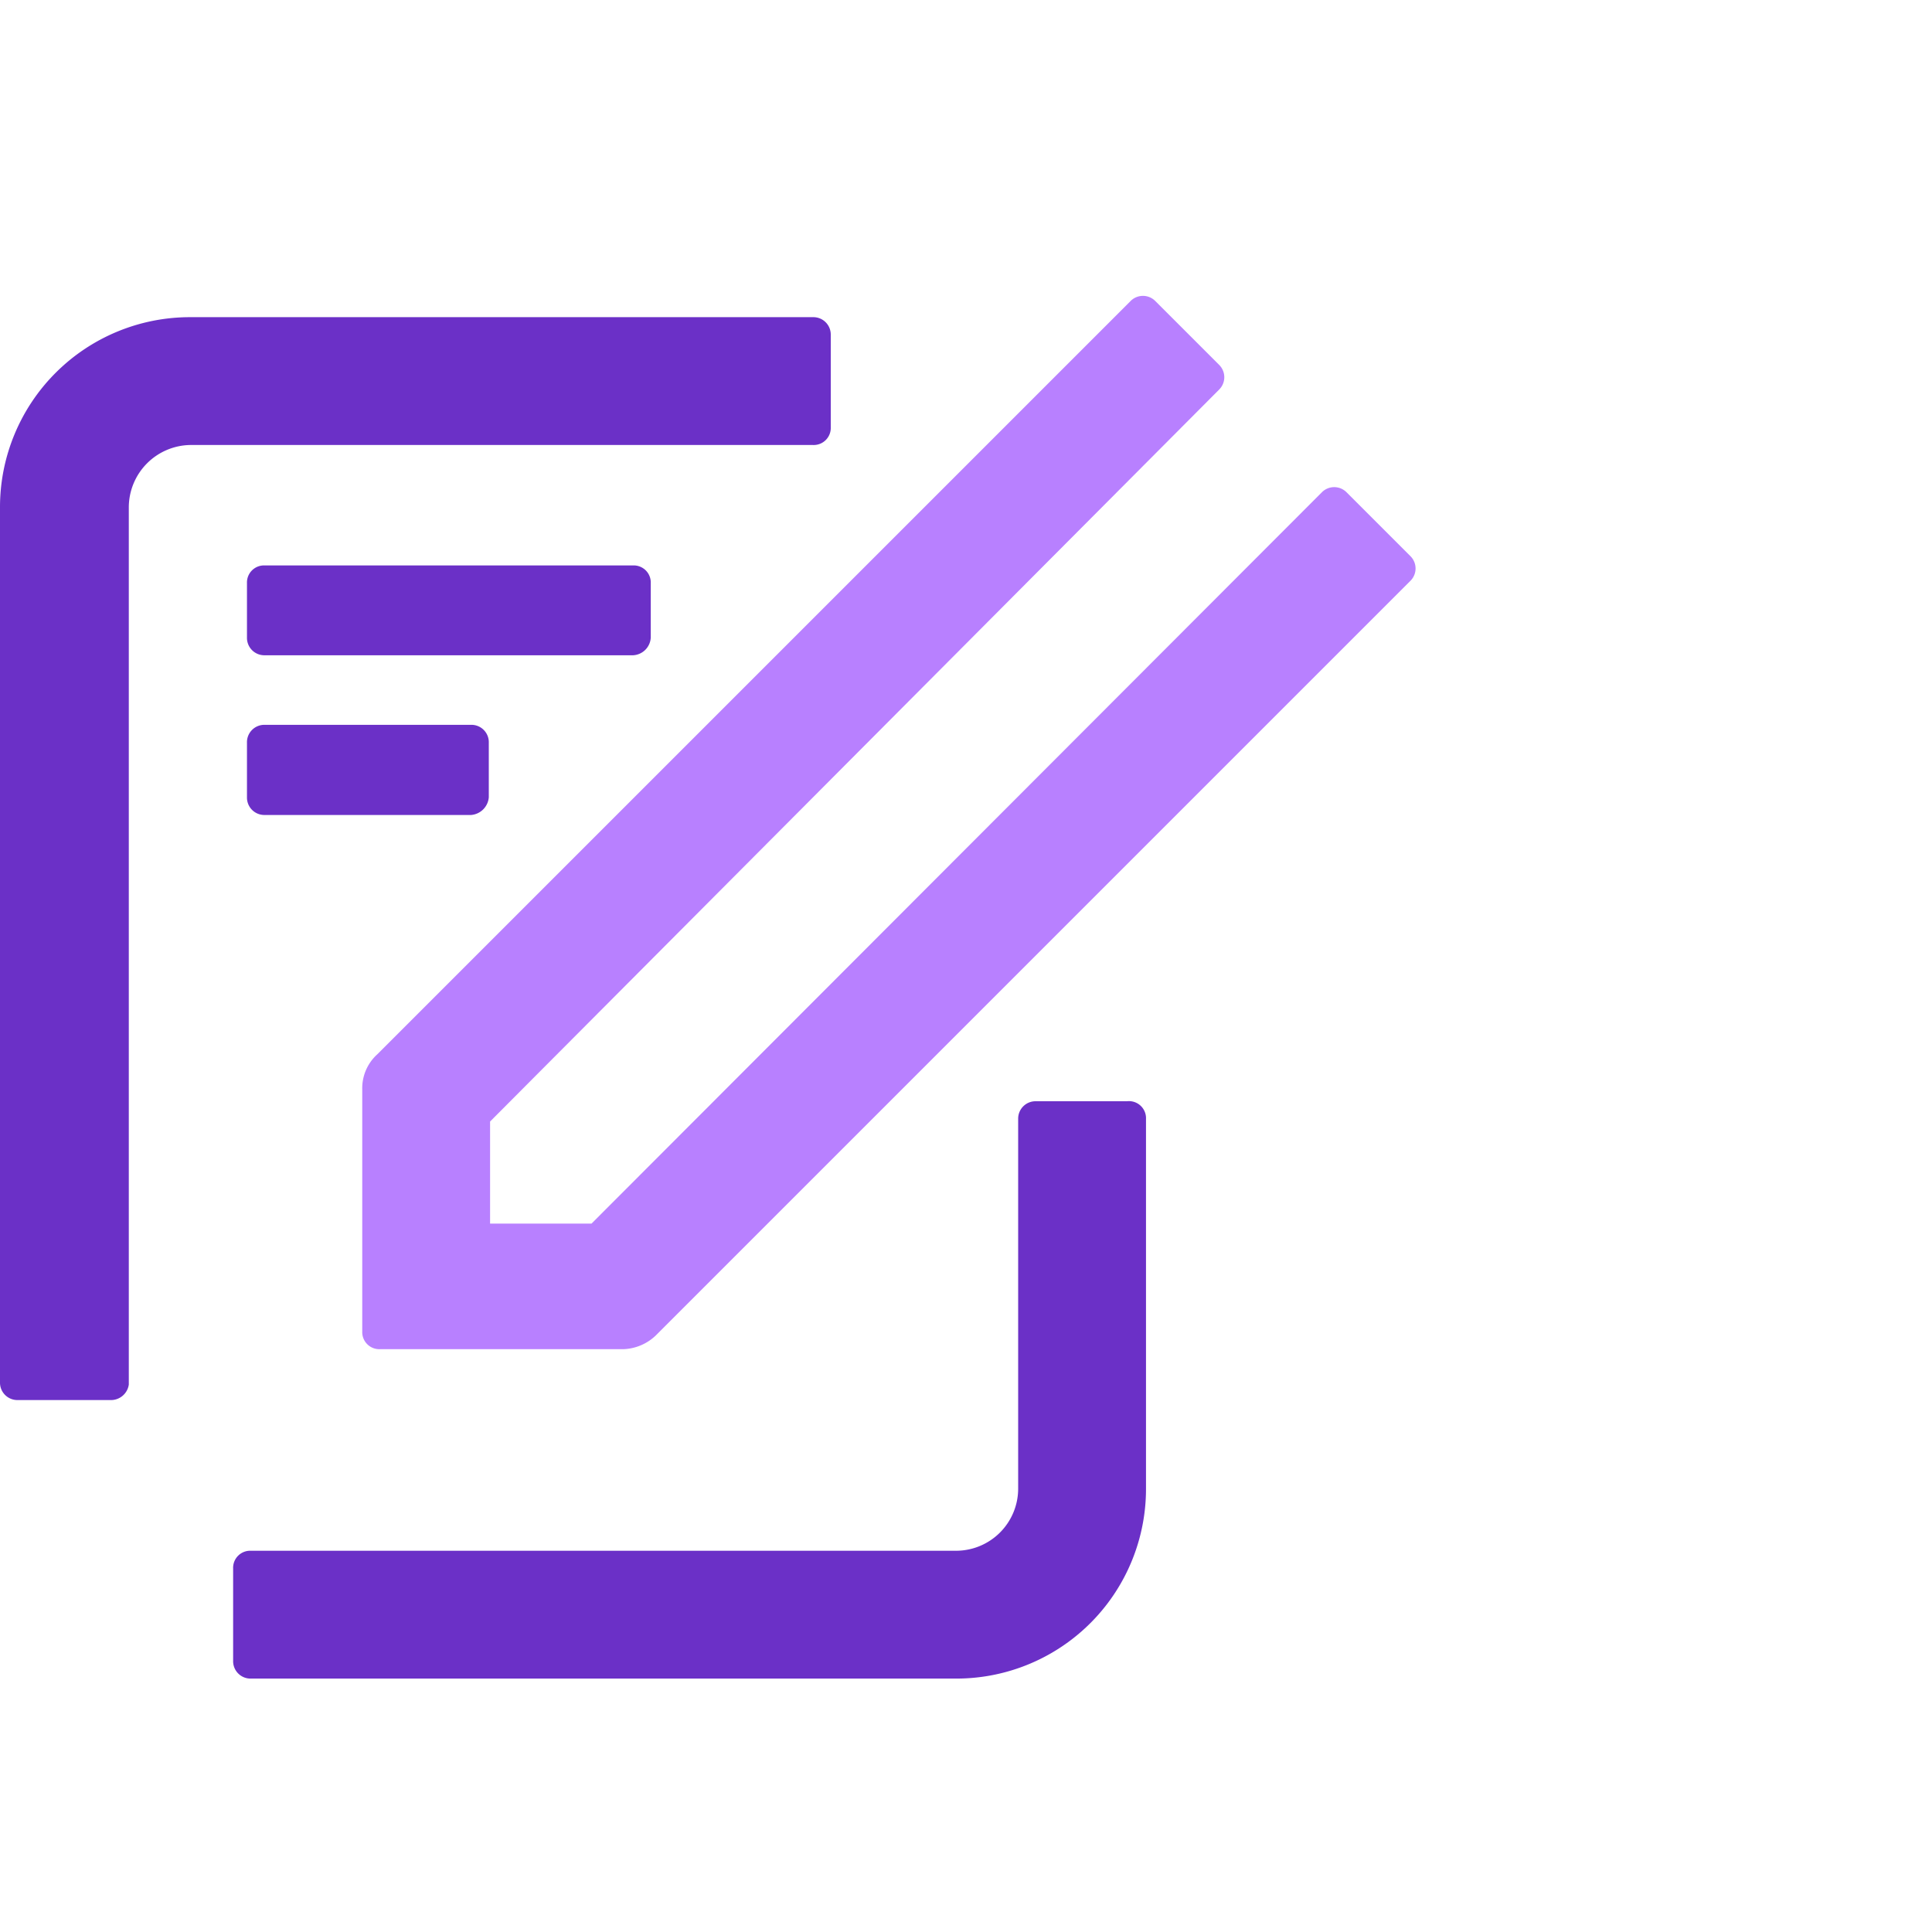 <svg id="Слой_1" data-name="Слой 1" xmlns="http://www.w3.org/2000/svg" viewBox="0 0 60 60"><defs><style>.cls-1{fill:#6b30c7;}.cls-2{fill:#b880ff;}</style></defs><path class="cls-1" d="M19.66,20.35H8.22a.54.54,0,0,1-.55-.55V18.11a.53.53,0,0,1,.55-.55H19.66a.53.53,0,0,1,.55.55V19.8A.58.58,0,0,1,19.66,20.35ZM8.22,22.51a.54.54,0,0,0-.55.56v1.69a.54.54,0,0,0,.55.55h6.41a.6.6,0,0,0,.55-.55V23.07a.54.54,0,0,0-.55-.56ZM25.8,13.27V10.4a.54.54,0,0,0-.55-.55H5.9A5.9,5.9,0,0,0,0,15.75V42.93a.54.54,0,0,0,.55.55H3.42A.56.56,0,0,0,4,43V15.75A1.94,1.94,0,0,1,5.9,13.82H25.25A.53.53,0,0,0,25.8,13.27ZM35,34.2H32.17a.54.54,0,0,0-.55.55V46.23a1.93,1.93,0,0,1-1.93,1.93H7.79a.53.53,0,0,0-.55.55v2.87a.54.54,0,0,0,.55.55h21.9a5.89,5.89,0,0,0,5.9-5.9V34.75A.53.53,0,0,0,35,34.2Z"/><path class="cls-2" d="M19.35,41.9H11.8a.53.53,0,0,1-.55-.55V33.84a1.42,1.42,0,0,1,.47-1.1l23.4-23.4a.54.54,0,0,1,.75,0l2,2a.54.54,0,0,1,0,.75L15.22,34.83V38h3.15L41.06,15.28a.54.54,0,0,1,.75,0l2,2a.54.54,0,0,1,0,.75l-23.4,23.4A1.53,1.53,0,0,1,19.35,41.9Z"/></svg>
